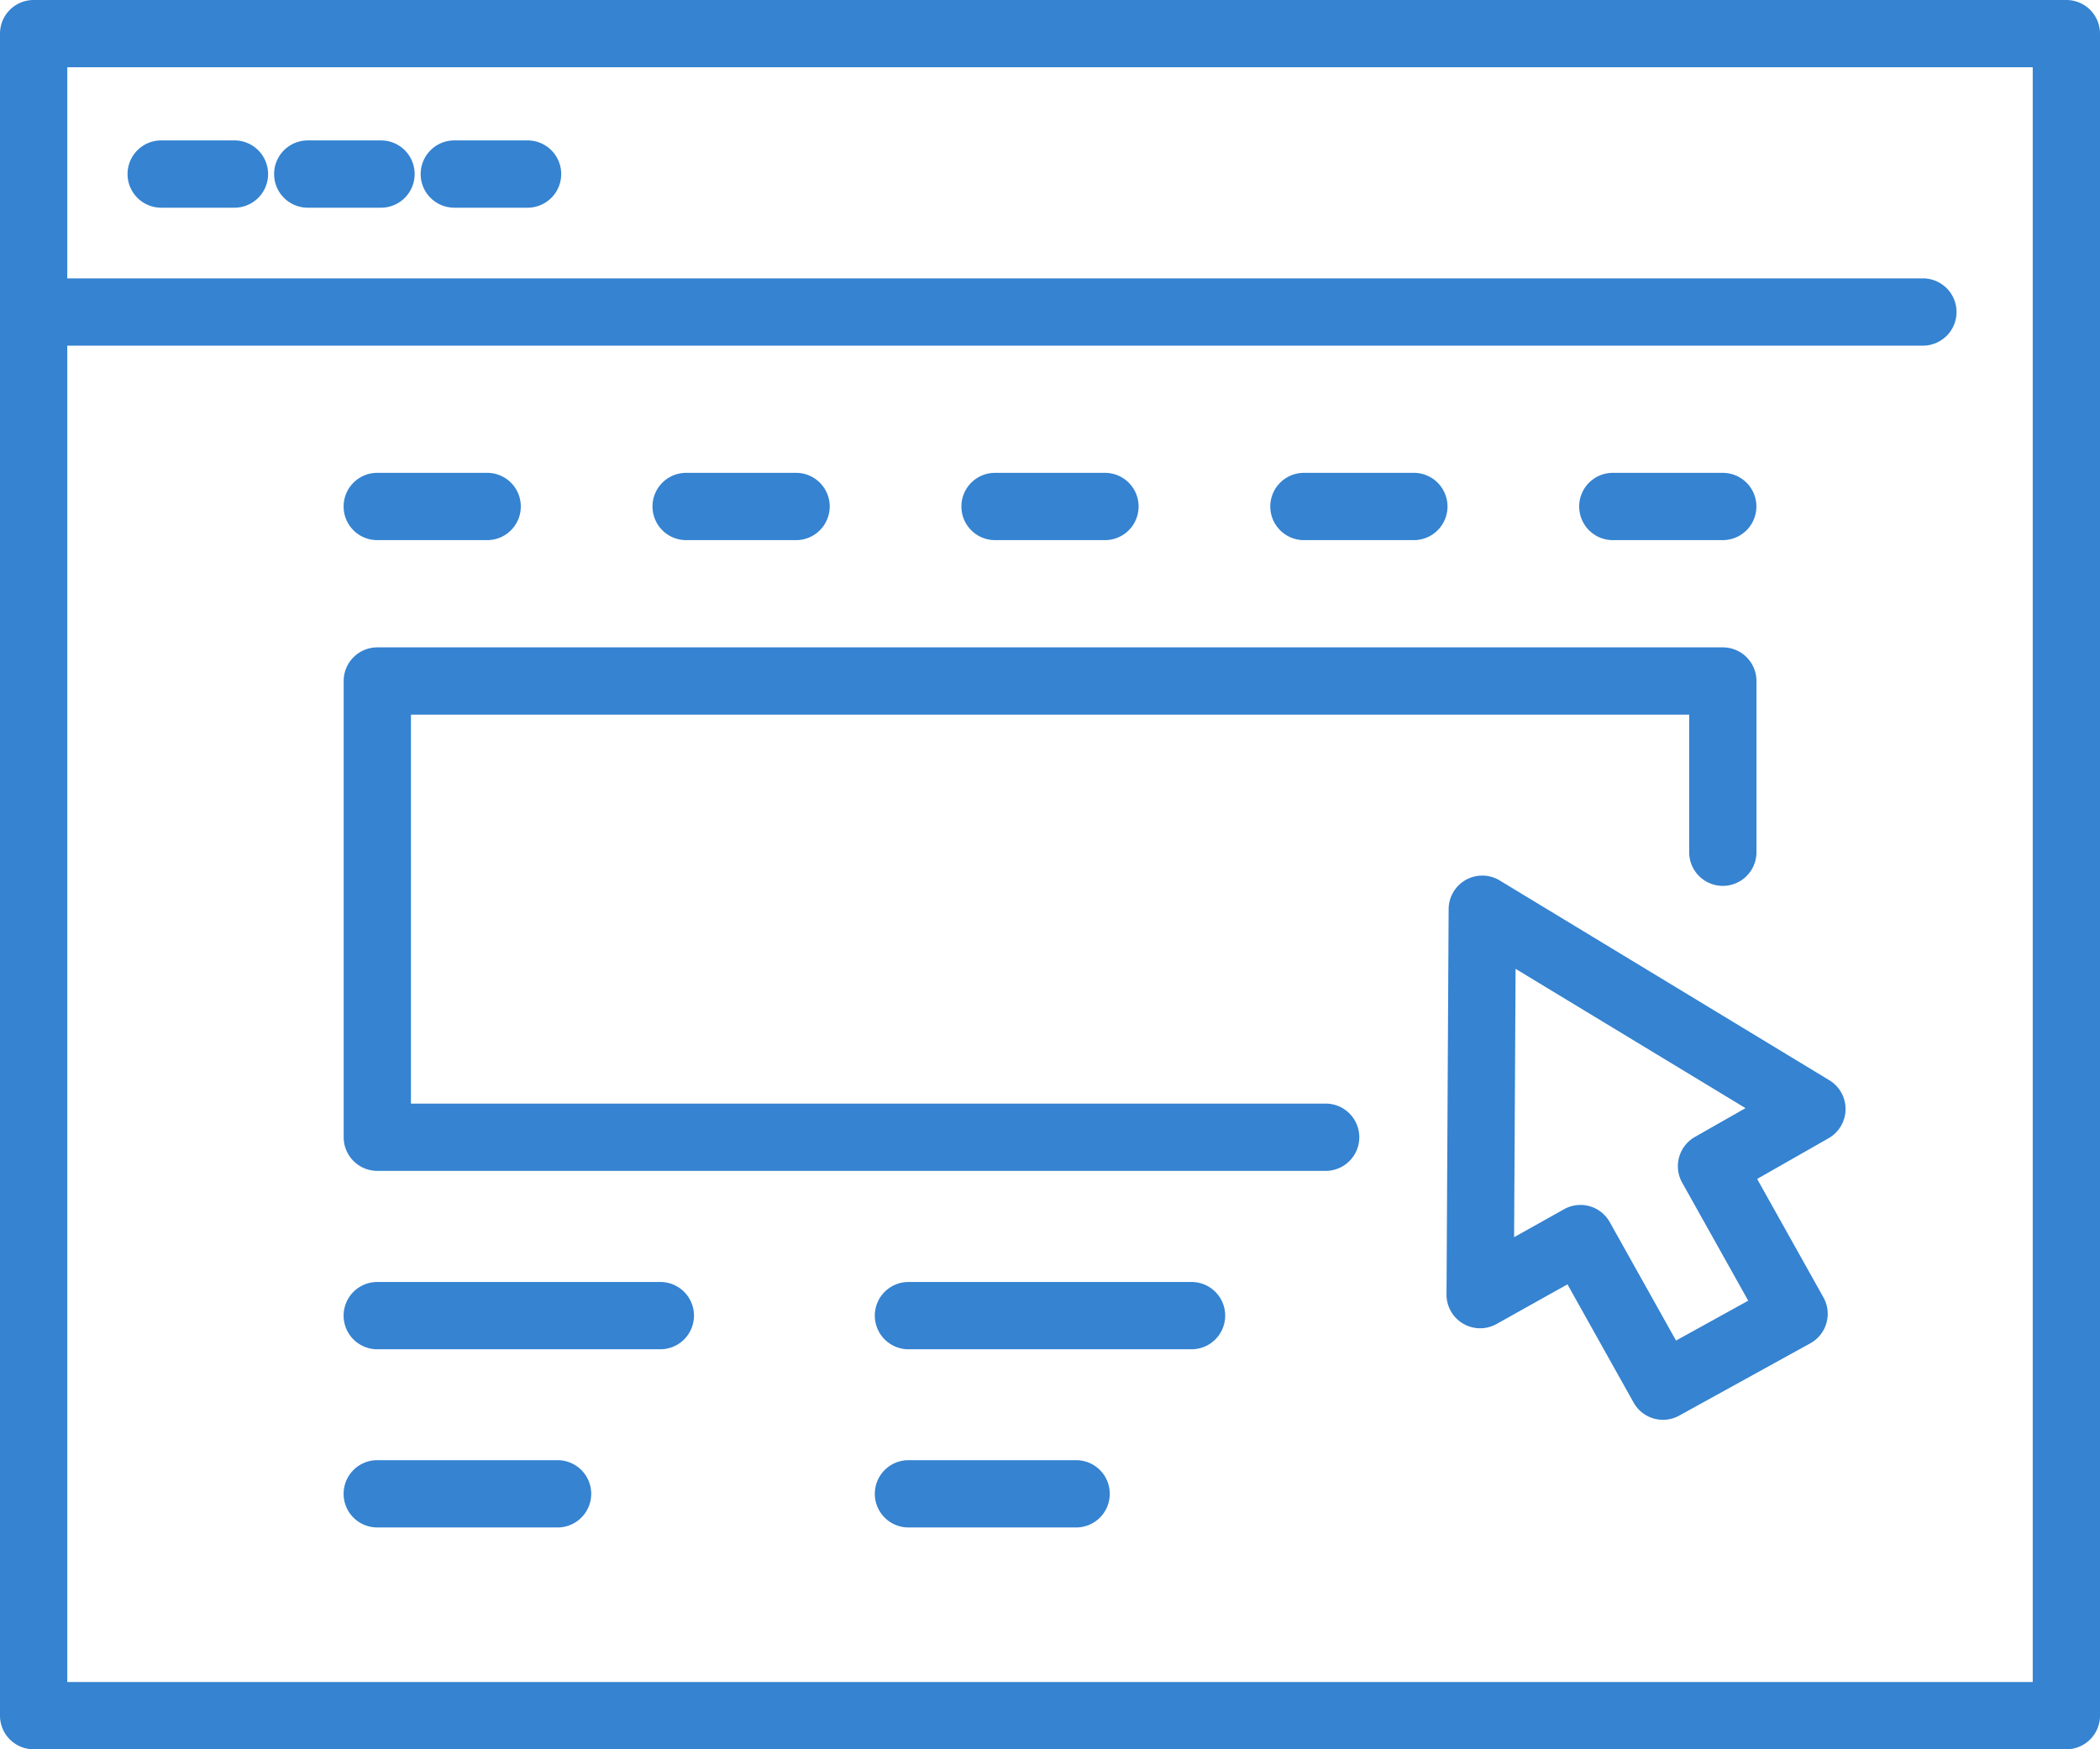 <svg xmlns="http://www.w3.org/2000/svg" width="62.43" height="52" viewBox="0 0 62.43 52"><defs><style>.a{fill:#3583d1;}</style></defs><g transform="translate(-455.316 -604.316)"><path class="a" d="M0-1H60.43a1,1,0,0,1,1,1V50a1,1,0,0,1-1,1H0a1,1,0,0,1-1-1V0A1,1,0,0,1,0-1ZM59.43,1H1V49H59.43Z" transform="translate(456.316 605.316)"/><path class="a" d="M56.165,1H0A1,1,0,0,1-1,0,1,1,0,0,1,0-1H56.165a1,1,0,0,1,1,1A1,1,0,0,1,56.165,1Z" transform="translate(456.316 613.591)"/><path class="a" d="M2.178,1H0A1,1,0,0,1-1,0,1,1,0,0,1,0-1H2.178a1,1,0,0,1,1,1A1,1,0,0,1,2.178,1Z" transform="translate(460.108 609.49)"/><path class="a" d="M2.178,1H0A1,1,0,0,1-1,0,1,1,0,0,1,0-1H2.178a1,1,0,0,1,1,1A1,1,0,0,1,2.178,1Z" transform="translate(464.465 609.49)"/><path class="a" d="M2.178,1H0A1,1,0,0,1-1,0,1,1,0,0,1,0-1H2.178a1,1,0,0,1,1,1A1,1,0,0,1,2.178,1Z" transform="translate(468.822 609.49)"/><path class="a" d="M3.268,1H0A1,1,0,0,1-1,0,1,1,0,0,1,0-1H3.268a1,1,0,0,1,1,1A1,1,0,0,1,3.268,1Z" transform="translate(466.531 619.372)"/><path class="a" d="M3.268,1H0A1,1,0,0,1-1,0,1,1,0,0,1,0-1H3.268a1,1,0,0,1,1,1A1,1,0,0,1,3.268,1Z" transform="translate(475.714 619.372)"/><path class="a" d="M3.268,1H0A1,1,0,0,1-1,0,1,1,0,0,1,0-1H3.268a1,1,0,0,1,1,1A1,1,0,0,1,3.268,1Z" transform="translate(484.897 619.372)"/><path class="a" d="M3.268,1H0A1,1,0,0,1-1,0,1,1,0,0,1,0-1H3.268a1,1,0,0,1,1,1A1,1,0,0,1,3.268,1Z" transform="translate(494.08 619.372)"/><path class="a" d="M3.268,1H0A1,1,0,0,1-1,0,1,1,0,0,1,0-1H3.268a1,1,0,0,1,1,1A1,1,0,0,1,3.268,1Z" transform="translate(503.263 619.372)"/><path class="a" d="M41.562,38.581H13.369a1,1,0,0,1-1-1V24.019a1,1,0,0,1,1-1h40a1,1,0,0,1,1,1v5.09a1,1,0,1,1-2,0v-4.09h-38V36.581H41.562a1,1,0,0,1,0,2Z" transform="translate(453.164 600.541)"/><path class="a" d="M57.483,47.2a1,1,0,0,1-.874-.512l-1.967-3.515-2.107,1.179a1,1,0,0,1-1.488-.878l.063-11.457a1,1,0,0,1,1.518-.85l9.8,5.939a1,1,0,0,1-.023,1.724L60.281,40.04l1.971,3.521a1,1,0,0,1-.389,1.364l-3.9,2.151A1,1,0,0,1,57.483,47.2Zm-2.457-6.388a1,1,0,0,1,.874.512l1.97,3.52,2.146-1.185-1.964-3.51a1,1,0,0,1,.378-1.357l1.506-.857L53.1,33.794l-.044,7.977,1.482-.829A1,1,0,0,1,55.026,40.813Z" transform="translate(447.272 599.322)"/><path class="a" d="M8.416,1H0A1,1,0,0,1-1,0,1,1,0,0,1,0-1H8.416a1,1,0,0,1,1,1A1,1,0,0,1,8.416,1Z" transform="translate(466.531 643.425)"/><path class="a" d="M8.416,1H0A1,1,0,0,1-1,0,1,1,0,0,1,0-1H8.416a1,1,0,0,1,1,1A1,1,0,0,1,8.416,1Z" transform="translate(482.323 643.425)"/><path class="a" d="M5.361,1H0A1,1,0,0,1-1,0,1,1,0,0,1,0-1H5.361a1,1,0,0,1,1,1A1,1,0,0,1,5.361,1Z" transform="translate(466.531 648.722)"/><path class="a" d="M4.985,1H0A1,1,0,0,1-1,0,1,1,0,0,1,0-1H4.985a1,1,0,0,1,1,1A1,1,0,0,1,4.985,1Z" transform="translate(482.323 648.722)"/></g></svg>